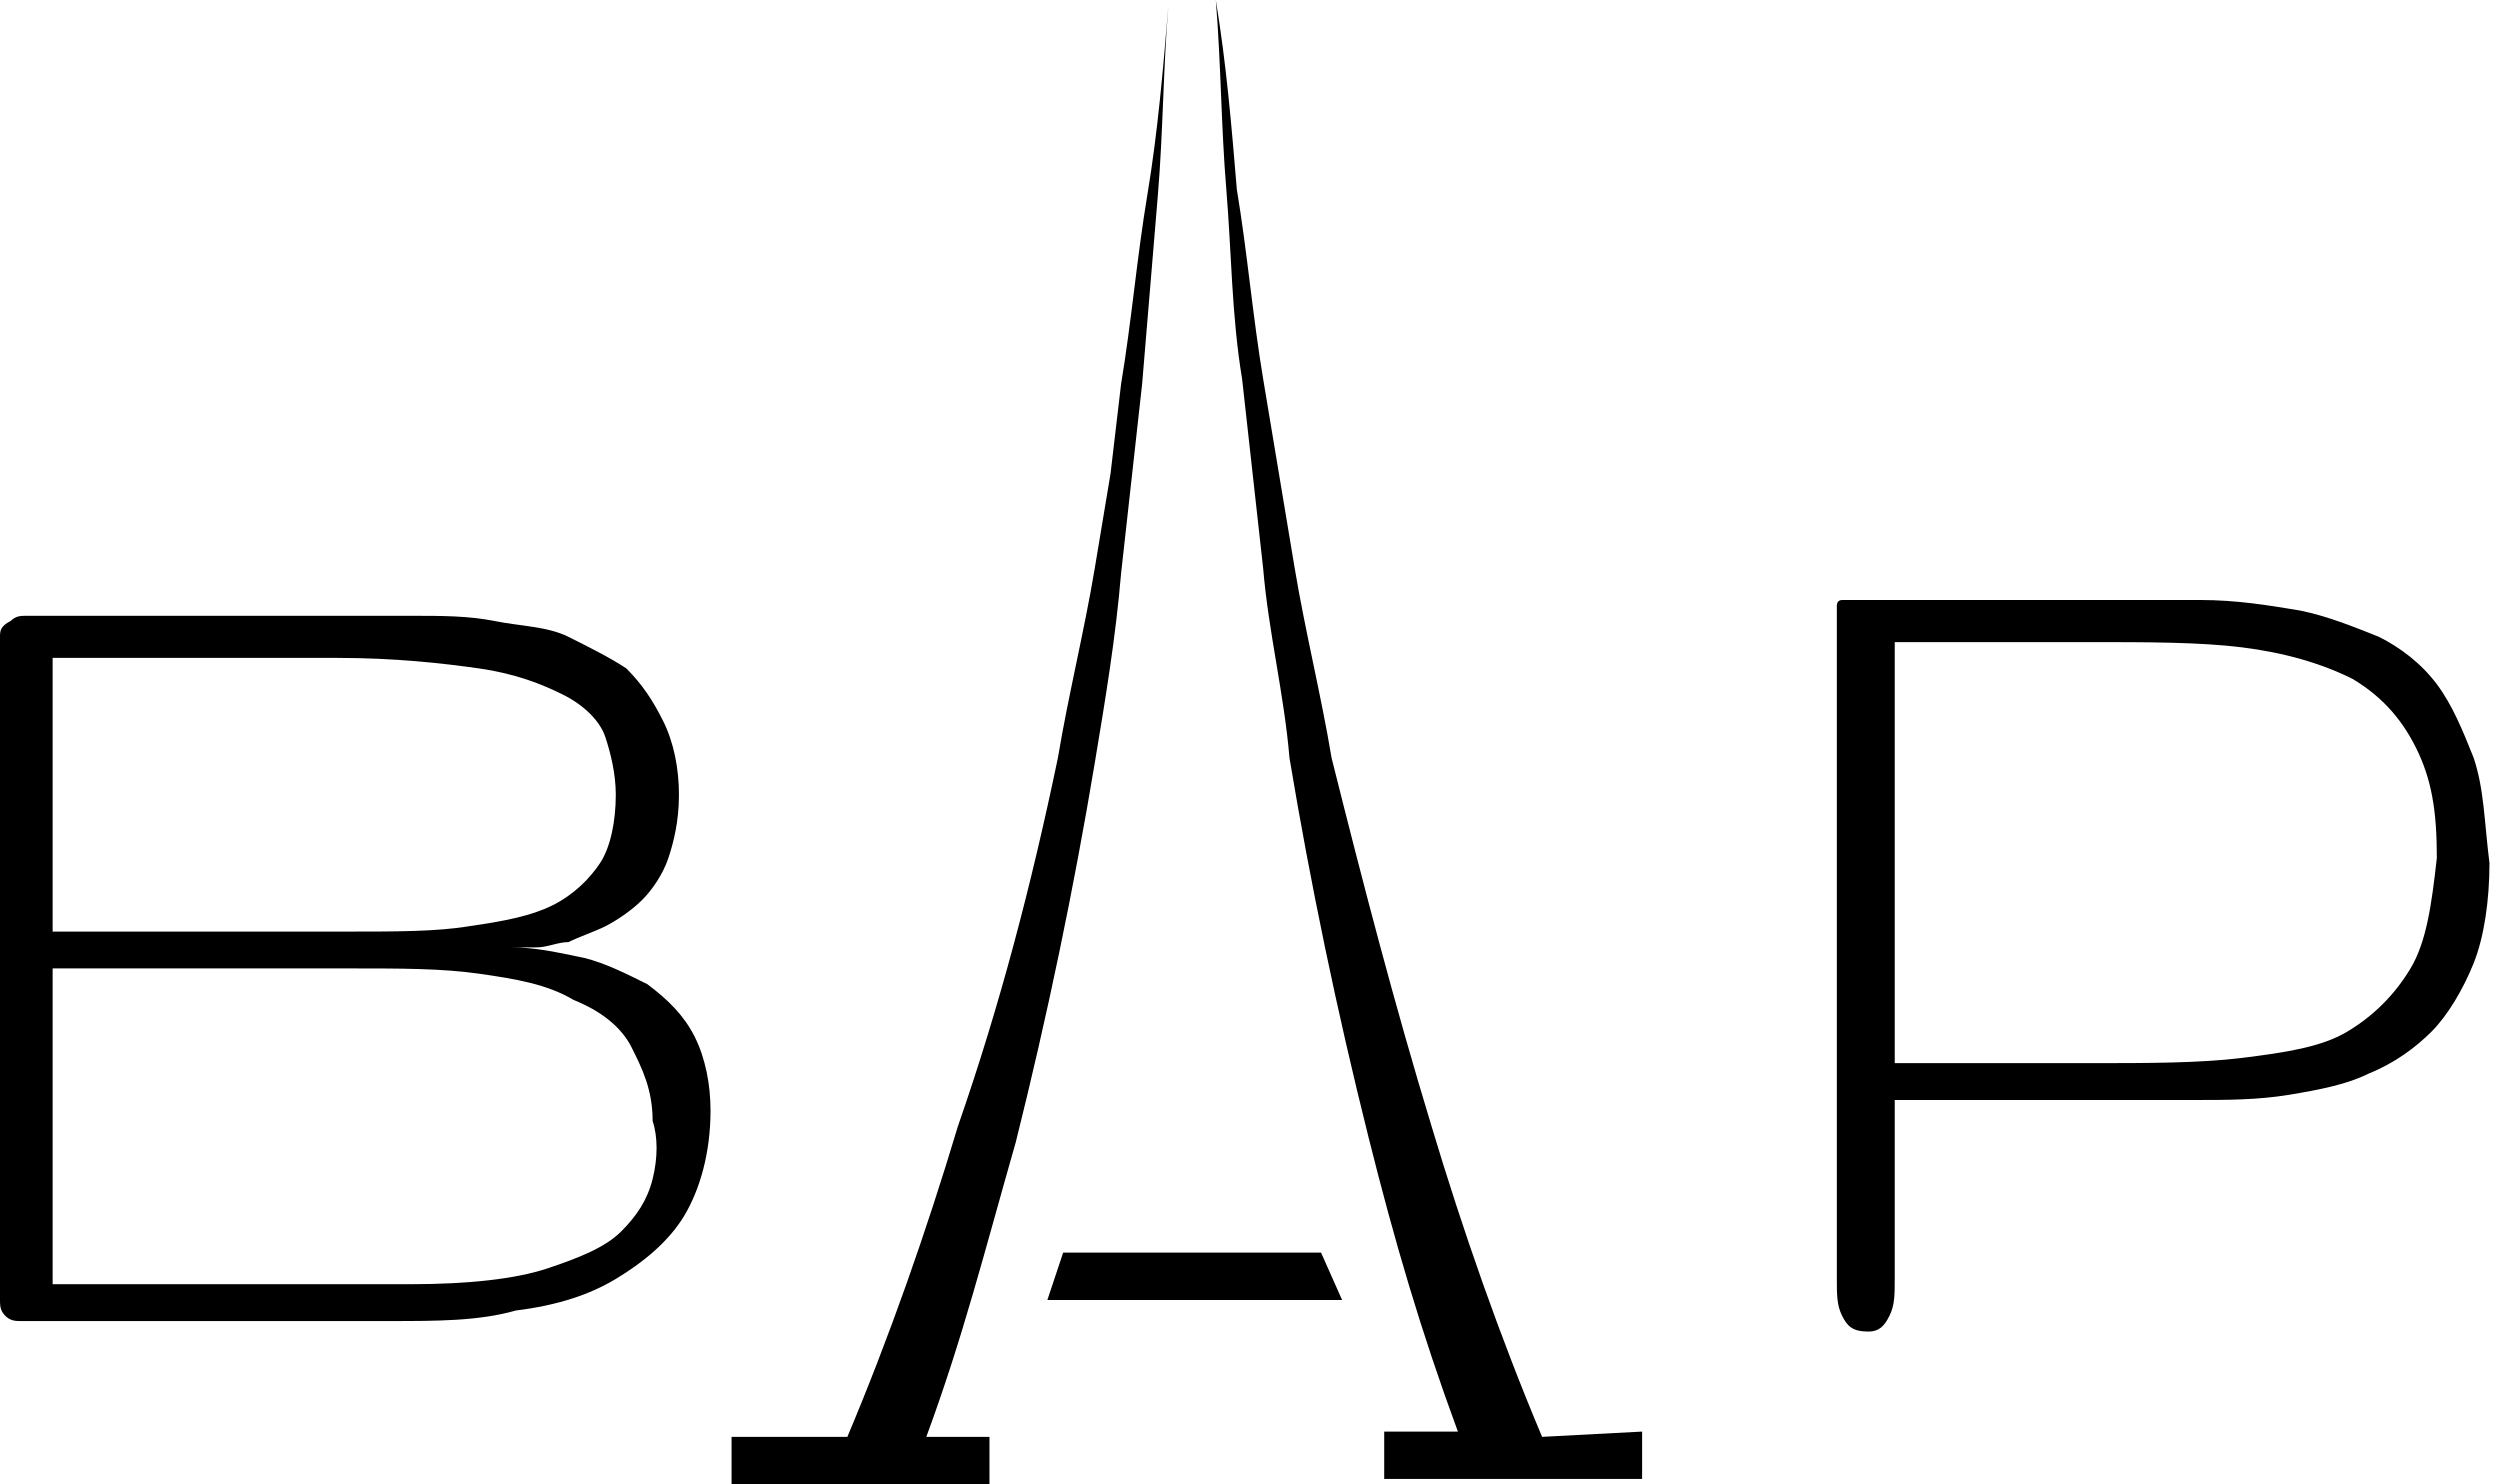 <?xml version="1.0" encoding="utf-8"?>
<!-- Generator: Adobe Illustrator 21.0.0, SVG Export Plug-In . SVG Version: 6.00 Build 0)  -->
<svg version="1.1" id="Calque_1" xmlns="http://www.w3.org/2000/svg" xmlns:xlink="http://www.w3.org/1999/xlink" x="0px" y="0px"
	 viewBox="0 0 47.5 28.2" style="enable-background:new 0 0 47.5 28.2;" xml:space="preserve">
<style type="text/css">
	.st0{fill:none;}
</style>
<g>
	<g>
		<path class="st0" d="M9,17.5c0.6-0.1,1.1-0.2,1.6-0.4c0.4-0.2,0.7-0.5,0.9-0.8c0.2-0.3,0.3-0.8,0.3-1.3c0-0.4-0.1-0.8-0.2-1.1
			c-0.1-0.3-0.4-0.6-0.8-0.8s-0.9-0.4-1.6-0.5c-0.7-0.1-1.6-0.2-2.7-0.2H1v5.2h5.7C7.6,17.6,8.4,17.6,9,17.5z"/>
		<path class="st0" d="M10.9,18.9c-0.5-0.2-1.1-0.4-1.8-0.5c-0.7-0.1-1.5-0.1-2.4-0.1H1v6h6.8c1.1,0,1.9-0.1,2.6-0.3
			c0.6-0.2,1.1-0.4,1.4-0.7c0.3-0.3,0.5-0.6,0.6-1c0.1-0.4,0.1-0.8,0.1-1.2c0-0.5-0.1-1-0.4-1.4C11.8,19.4,11.4,19.1,10.9,18.9z"/>
		<path d="M13.2,19.7c-0.2-0.4-0.5-0.7-0.9-1c-0.4-0.2-0.8-0.4-1.2-0.5c-0.5-0.1-0.9-0.2-1.4-0.2h0.1c0.1,0,0.2,0,0.4,0
			c0.2,0,0.4-0.1,0.6-0.1c0.2-0.1,0.5-0.2,0.7-0.3c0.2-0.1,0.5-0.3,0.7-0.5c0.2-0.2,0.4-0.5,0.5-0.8c0.1-0.3,0.2-0.7,0.2-1.2
			c0-0.5-0.1-1-0.3-1.4c-0.2-0.4-0.4-0.7-0.7-1c-0.3-0.2-0.7-0.4-1.1-0.6s-0.9-0.2-1.4-0.3c-0.5-0.1-1-0.1-1.6-0.1H6H0.5
			c-0.1,0-0.2,0-0.3,0.1C0,11.9,0,12,0,12.1v12.6c0,0.1,0,0.2,0.1,0.3c0.1,0.1,0.2,0.1,0.3,0.1h7c0.9,0,1.7,0,2.4-0.2
			c0.8-0.1,1.4-0.3,1.9-0.6c0.5-0.3,1-0.7,1.3-1.2c0.3-0.5,0.5-1.2,0.5-2C13.5,20.6,13.4,20.1,13.2,19.7z M1,12.5h5.4
			c1.1,0,2,0.1,2.7,0.2c0.7,0.1,1.2,0.3,1.6,0.5c0.4,0.2,0.7,0.5,0.8,0.8c0.1,0.3,0.2,0.7,0.2,1.1c0,0.5-0.1,1-0.3,1.3
			c-0.2,0.3-0.5,0.6-0.9,0.8c-0.4,0.2-0.9,0.3-1.6,0.4c-0.6,0.1-1.4,0.1-2.2,0.1H1V12.5z M12.4,22.4c-0.1,0.4-0.3,0.7-0.6,1
			s-0.8,0.5-1.4,0.7c-0.6,0.2-1.5,0.3-2.6,0.3H1v-6h5.7c0.9,0,1.7,0,2.4,0.1s1.3,0.2,1.8,0.5c0.5,0.2,0.9,0.5,1.1,0.9
			s0.4,0.8,0.4,1.4C12.5,21.6,12.5,22,12.4,22.4z"/>
	</g>
	<g>
		<path class="st0" d="M44.6,13c-0.5-0.3-1.2-0.5-2.1-0.6c-0.8-0.1-1.8-0.1-2.9-0.1h-3.7v8h3.7c1.1,0,2.1,0,2.9-0.1s1.5-0.2,2-0.5
			c0.5-0.3,0.9-0.7,1.2-1.2c0.3-0.5,0.4-1.2,0.4-2.1c0-0.9-0.1-1.6-0.4-2.1C45.5,13.7,45.1,13.3,44.6,13z"/>
		<path d="M47,14.4c-0.2-0.5-0.4-1-0.7-1.4c-0.3-0.4-0.7-0.7-1.1-0.9c-0.5-0.2-1-0.4-1.5-0.5c-0.6-0.1-1.2-0.2-1.9-0.2h-2.1h-4.2
			h-0.3c-0.1,0-0.1,0-0.2,0c-0.1,0-0.1,0.1-0.1,0.1c0,0.1,0,0.1,0,0.3v12.5c0,0.3,0,0.5,0.1,0.7s0.2,0.3,0.5,0.3
			c0.2,0,0.3-0.1,0.4-0.3c0.1-0.2,0.1-0.4,0.1-0.7v-3.4h3.7h2c0.6,0,1.2,0,1.8-0.1c0.6-0.1,1.1-0.2,1.5-0.4c0.5-0.2,0.9-0.5,1.2-0.8
			c0.3-0.3,0.6-0.8,0.8-1.3c0.2-0.5,0.3-1.2,0.3-1.9C47.2,15.6,47.2,15,47,14.4z M45.8,18.4c-0.3,0.5-0.7,0.9-1.2,1.2
			c-0.5,0.3-1.2,0.4-2,0.5c-0.8,0.1-1.8,0.1-2.9,0.1h-3.7v-8h3.7c1.1,0,2.1,0,2.9,0.1c0.8,0.1,1.5,0.3,2.1,0.6
			c0.5,0.3,0.9,0.7,1.2,1.3s0.4,1.2,0.4,2.1C46.2,17.2,46.1,17.9,45.8,18.4z"/>
	</g>
	<g>
		<polygon points="20.2,23.8 19.9,24.7 25.5,24.7 25.1,23.8 		"/>
		<path d="M29.3,27.3c-0.8-1.9-1.5-3.9-2.1-5.9c-0.7-2.3-1.3-4.6-1.9-7c-0.2-1.2-0.5-2.4-0.7-3.6L24.3,9L24,7.2
			c-0.2-1.2-0.3-2.4-0.5-3.6c-0.1-1.2-0.2-2.4-0.4-3.6c0.1,1.2,0.1,2.4,0.2,3.6c0.1,1.2,0.1,2.4,0.3,3.6l0.2,1.8l0.2,1.8
			c0.1,1.2,0.4,2.4,0.5,3.6c0.4,2.4,0.9,4.8,1.5,7.2c0.5,2,1,3.7,1.7,5.6h-1.4l0,0.9h4.9v-0.9L29.3,27.3L29.3,27.3z"/>
		<path d="M20.8,14.5c0.2-1.2,0.4-2.4,0.5-3.6l0.2-1.8l0.2-1.8c0.1-1.2,0.2-2.4,0.3-3.6c0.1-1.2,0.1-2.4,0.2-3.6
			c-0.1,1.2-0.2,2.4-0.4,3.6c-0.2,1.2-0.3,2.4-0.5,3.6L21.1,9l-0.3,1.8c-0.2,1.2-0.5,2.4-0.7,3.6c-0.5,2.4-1.1,4.7-1.9,7
			c-0.6,2-1.3,4-2.1,5.9h-2.2l0,0.9h4.9v-0.9h-1.2c0.7-1.9,1.1-3.5,1.7-5.6C19.9,19.3,20.4,16.9,20.8,14.5z"/>
	</g>
</g>
</svg>
